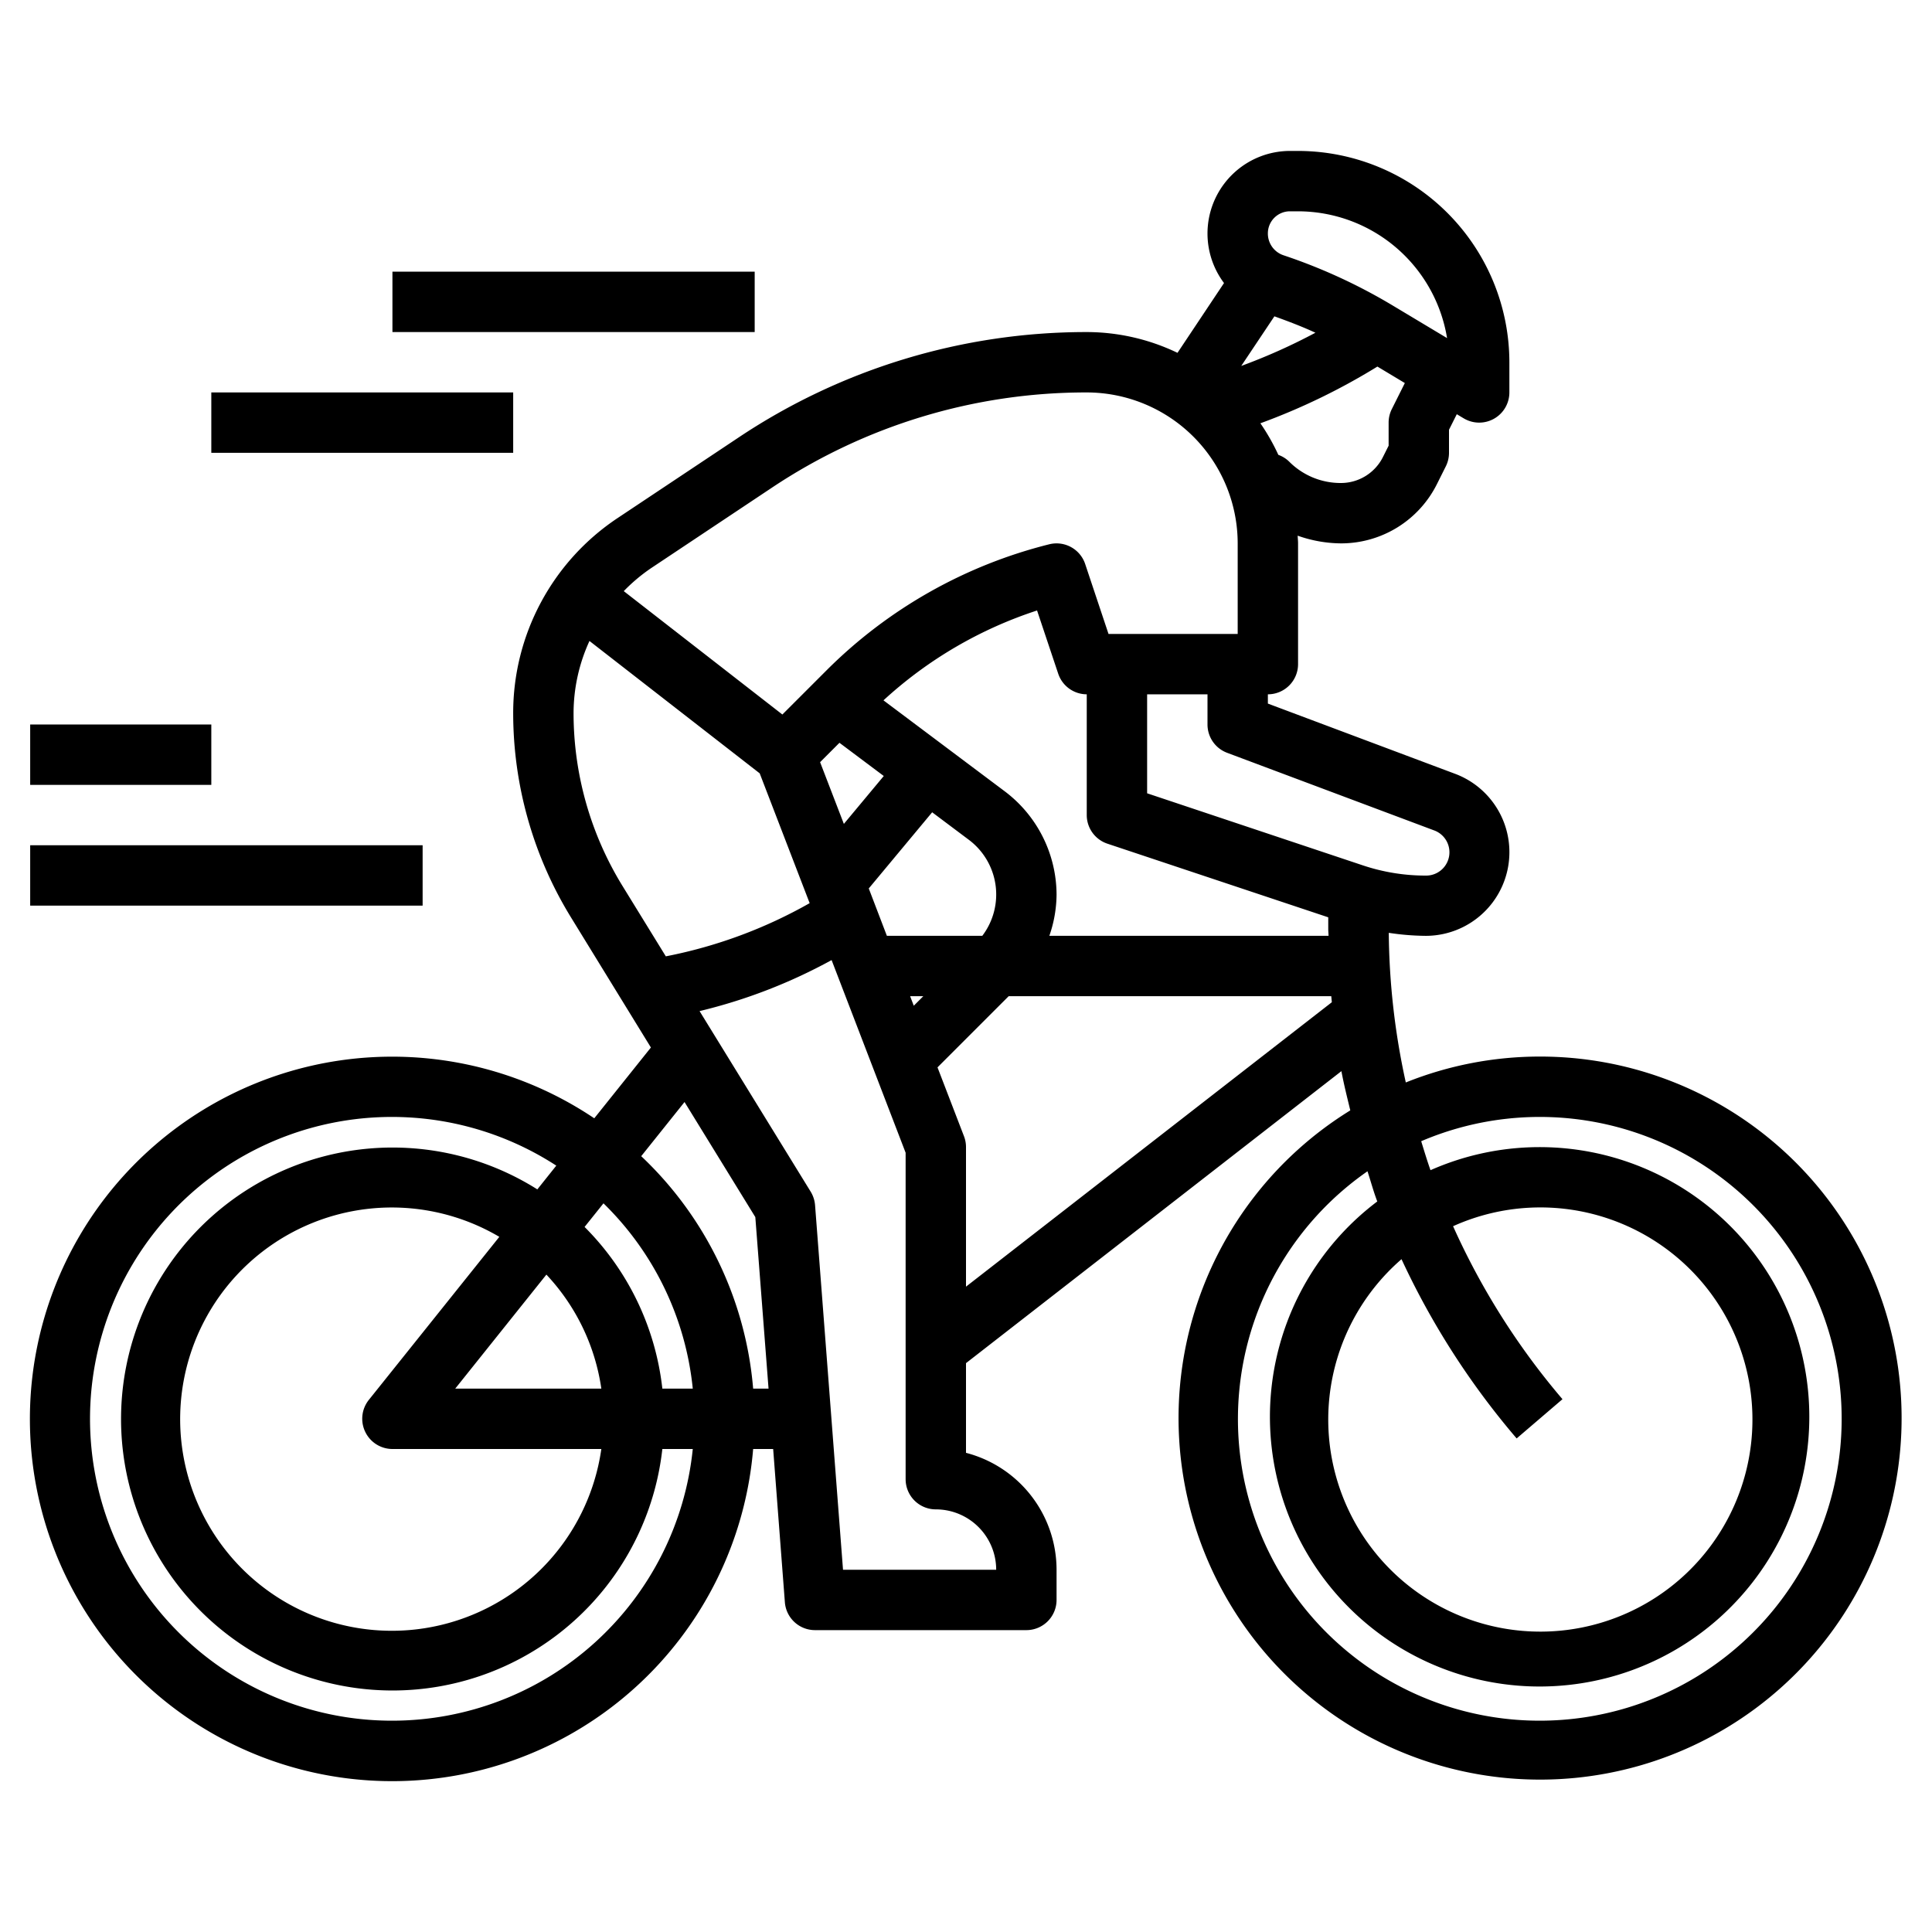 <svg xmlns="http://www.w3.org/2000/svg" viewBox="0 0 64 64" style="enable-background:new 0 0 512 512" xml:space="preserve"><g data-name="Layer 31"><path d="M51 35a11.916 11.916 0 0 0-4.431.858 23.874 23.874 0 0 1-.564-4.957 8.452 8.452 0 0 0 1.223.1 2.772 2.772 0 0 0 .973-5.368L42 23.307V23a1 1 0 0 0 1-1v-4c0-.086-.01-.17-.013-.255a4.39 4.39 0 0 0 1.427.255 3.548 3.548 0 0 0 3.19-1.971l.291-.582A1 1 0 0 0 48 15v-.764l.258-.515.227.136A1 1 0 0 0 50 13v-1a7.009 7.009 0 0 0-7-7h-.271a2.735 2.735 0 0 0-2.182 4.376l-1.541 2.312A6.956 6.956 0 0 0 36 11a20.745 20.745 0 0 0-11.545 3.5l-4 2.664A7.751 7.751 0 0 0 17 23.619a12.93 12.93 0 0 0 1.921 6.781l2.641 4.3-1.876 2.345A12 12 0 1 0 24.949 48h.663L26 53.077A1 1 0 0 0 27 54h7a1 1 0 0 0 1-1v-1a4.005 4.005 0 0 0-3-3.873v-2.971l12.436-9.673c.081.439.191.871.294 1.3A11.976 11.976 0 1 0 51 35zm-23.833-9.752.641-.642 1.468 1.1-1.322 1.587zM30.149 33h.437l-.316.316zm-.77-2-.6-1.569 2.1-2.523 1.209.907A2.264 2.264 0 0 1 32.54 31zm3.908-4.784L29.266 23.2a13.868 13.868 0 0 1 5.088-2.977l.7 2.092A1 1 0 0 0 36 23v4a1 1 0 0 0 .684.948L44 30.387v.393c0 .074.009.146.01.22h-9.249A4.253 4.253 0 0 0 35 29.641a4.3 4.3 0 0 0-1.713-3.425zm7.362-1.279 6.85 2.568a.772.772 0 0 1-.271 1.5 6.538 6.538 0 0 1-2.077-.337L38 26.279V23h2v1a1 1 0 0 0 .649.937zm1.567-14.458c.46.165.916.338 1.359.543a19.389 19.389 0 0 1-2.457 1.1zm3.889 3.074A1 1 0 0 0 46 14v.764l-.186.371a1.555 1.555 0 0 1-1.4.865 2.4 2.4 0 0 1-1.707-.707.979.979 0 0 0-.36-.225 6.939 6.939 0 0 0-.595-1.046 21.358 21.358 0 0 0 3.876-1.879l.909.546zM42.729 7H43a5.009 5.009 0 0 1 4.936 4.2l-1.8-1.079a18.342 18.342 0 0 0-3.616-1.664.758.758 0 0 1-.52-.728.73.73 0 0 1 .729-.729zm-17.166 9.16A18.755 18.755 0 0 1 36 13a5.006 5.006 0 0 1 5 5v3h-4.279l-.773-2.316a1 1 0 0 0-1.19-.654 15.886 15.886 0 0 0-7.38 4.178l-1.461 1.461-5.254-4.087a5.785 5.785 0 0 1 .9-.758zM19 23.619a5.757 5.757 0 0 1 .527-2.386l5.639 4.385 1.655 4.3a15.739 15.739 0 0 1-4.765 1.762l-1.432-2.327A10.936 10.936 0 0 1 19 23.619zM13 57a10 10 0 1 1 5.428-18.387l-.628.787a8.993 8.993 0 1 0 4.141 8.6h1.008A10.013 10.013 0 0 1 13 57zm9.949-11h-1.008a8.975 8.975 0 0 0-2.576-5.356l.626-.782A9.973 9.973 0 0 1 22.949 46zM12.1 47.434A1 1 0 0 0 13 48h6.92a7.011 7.011 0 1 1-3.379-7.028l-4.322 5.4a1 1 0 0 0-.119 1.062zM15.08 46l3.02-3.777A6.97 6.97 0 0 1 19.92 46zm9.869 0a11.96 11.96 0 0 0-3.708-7.7l1.435-1.794 2.345 3.812.438 5.682zM33 52h-5.074L27 39.923a1.013 1.013 0 0 0-.145-.447l-3.681-5.982a17.679 17.679 0 0 0 4.374-1.69L30 38.186V49a1 1 0 0 0 1 1 2 2 0 0 1 2 2zm-1-9.378V38a1 1 0 0 0-.066-.359l-.878-2.283L33.414 33H44.1l.019.2zM51 57a9.993 9.993 0 0 1-5.7-18.2c.109.335.2.674.324 1a8.934 8.934 0 1 0 1.763-1.036c-.112-.317-.209-.639-.308-.96A10 10 0 1 1 51 57zm-2.865-16.38a7.026 7.026 0 1 1-1.708 1.092 25.886 25.886 0 0 0 3.814 5.938l1.518-1.3a23.889 23.889 0 0 1-3.624-5.73zM13 9h12v2H13zm-6 4h10v2H7z" data-original="#000000"/><path d="M1 28h13v2H1zm0-4h6v2H1z" data-original="#000000"/></g></svg>